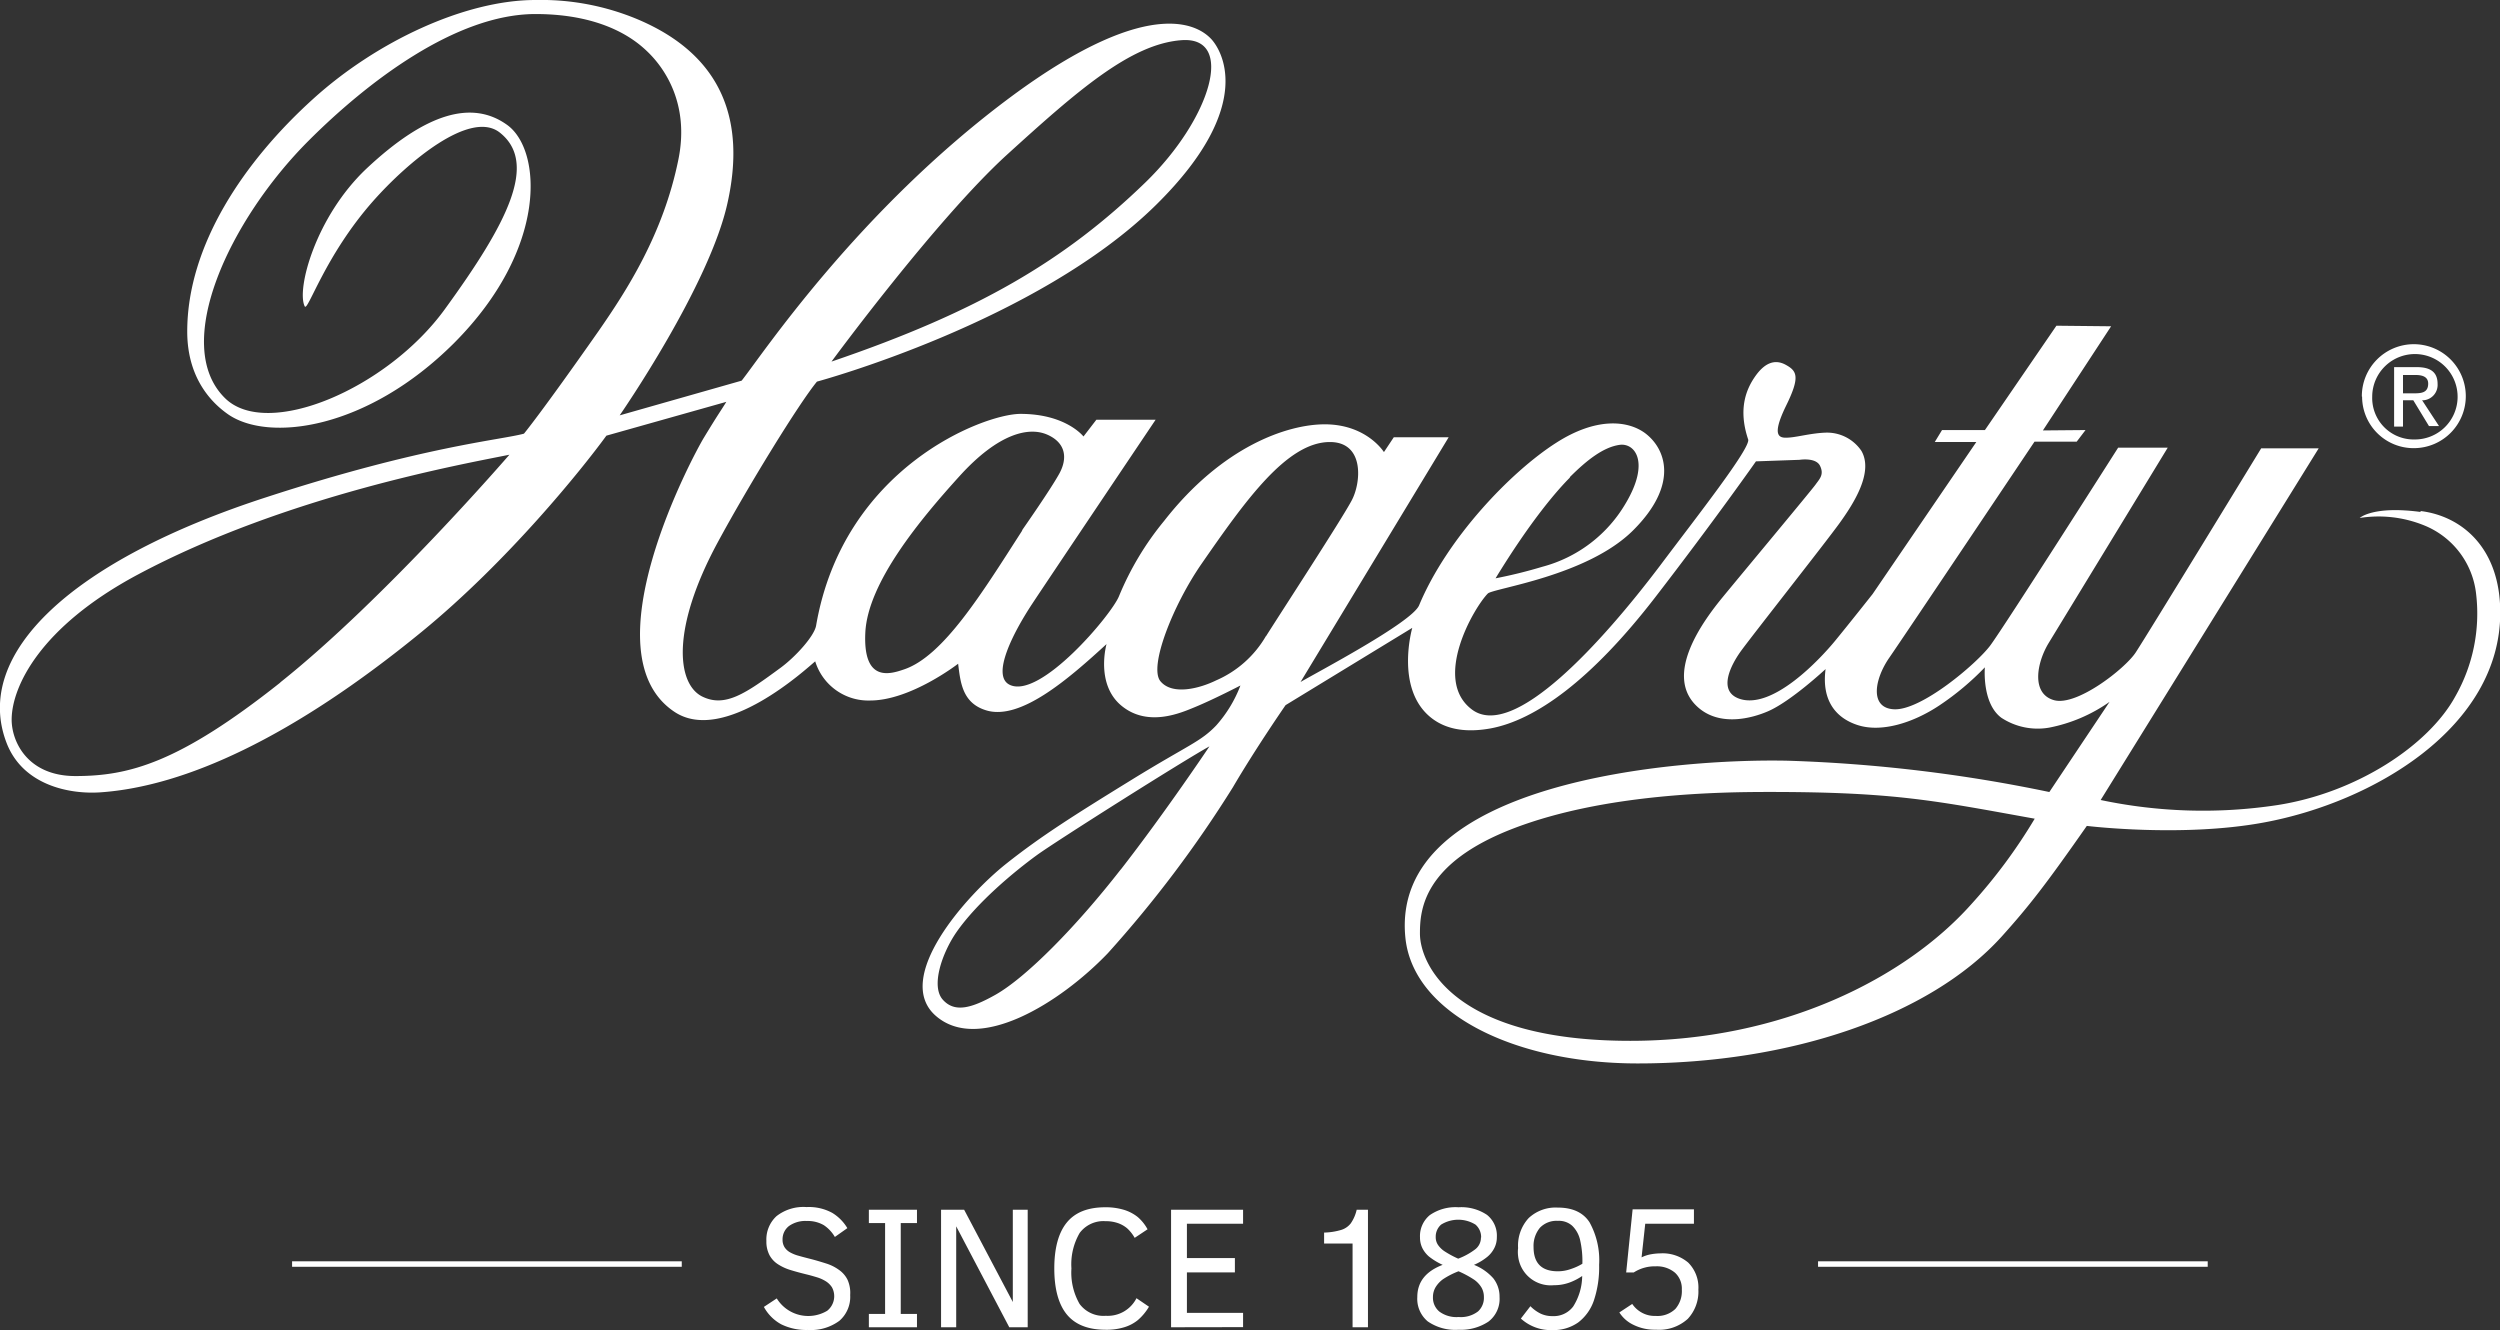 <svg xmlns="http://www.w3.org/2000/svg" viewBox="0 0 388.15 206.51"><rect x="0" y="0" width="388.15" height="206.51" fill="#333333" stroke="none"/><defs><style>.cls-1{fill:#fff;}</style></defs><title>Asset 1</title><g id="Layer_2" data-name="Layer 2"><g id="Calque_1" data-name="Calque 1"><path class="cls-1" d="M132,201.07a4.92,4.92,0,0,1-1.68,4,7.45,7.45,0,0,1-4.91,1.42,8.77,8.77,0,0,1-4.12-.88,6.72,6.72,0,0,1-2.69-2.7l2-1.32a5.74,5.74,0,0,0,7.83,1.92,2.89,2.89,0,0,0,.74-3.64,3.09,3.09,0,0,0-.94-.93,5.73,5.73,0,0,0-1.33-.61c-.5-.15-1-.3-1.57-.44-.9-.22-1.73-.44-2.51-.68a7.67,7.67,0,0,1-2-.9,3.88,3.88,0,0,1-1.34-1.42,4.51,4.51,0,0,1-.49-2.22,4.92,4.92,0,0,1,1.57-3.85,6.77,6.77,0,0,1,4.67-1.41,7.53,7.53,0,0,1,4,.91,6.92,6.92,0,0,1,2.33,2.36l-1.94,1.37a5.54,5.54,0,0,0-1.73-1.84,5,5,0,0,0-2.62-.64,4.41,4.41,0,0,0-2.77.78,2.59,2.59,0,0,0-1,2.11,2.18,2.18,0,0,0,.3,1.17,2.41,2.41,0,0,0,.85.8,5.68,5.68,0,0,0,1.38.55c.55.16,1.18.32,1.88.5s1.61.45,2.36.69a6.82,6.82,0,0,1,2,1,4.06,4.06,0,0,1,1.32,1.53A5,5,0,0,1,132,201.07Z"/><path class="cls-1" d="M142.37,206.07H134.9V204h2.52V189.89H134.9v-2.07h7.47v2.07h-2.52V204h2.52Z"/><path class="cls-1" d="M156.7,206.07l-8.24-15.67v15.67h-2.35V187.82h3.58l7.56,14.33V187.82h2.31v18.25Z"/><path class="cls-1" d="M178.39,202.88a8.23,8.23,0,0,1-1.78,2.12,6.17,6.17,0,0,1-2.1,1.08,9.32,9.32,0,0,1-2.82.38c-2.74,0-4.75-.79-6.05-2.37s-1.95-4-1.95-7.15.65-5.55,1.94-7.13,3.27-2.37,6-2.37a9.8,9.8,0,0,1,2.85.39,6.47,6.47,0,0,1,2.12,1.09,6.7,6.7,0,0,1,1.57,1.94l-2,1.33a5.88,5.88,0,0,0-1.18-1.49,4.53,4.53,0,0,0-1.42-.8,5.79,5.79,0,0,0-1.94-.3,4.6,4.6,0,0,0-4,1.83,9.67,9.67,0,0,0-1.28,5.51,9.78,9.78,0,0,0,1.26,5.5,4.61,4.61,0,0,0,4.08,1.85,5,5,0,0,0,4.76-2.73Z"/><path class="cls-1" d="M181.82,206.07V187.82H193V190h-8.72v5.33h7.45v2.22h-7.45v6.29H193v2.21Z"/><path class="cls-1" d="M210,206.07v-13h-4.42v-1.7a10,10,0,0,0,2.71-.43,3,3,0,0,0,1.43-1,6.08,6.08,0,0,0,.92-2.12h1.75v18.25Z"/><path class="cls-1" d="M232.82,201.38a4.43,4.43,0,0,1-1.73,3.82,7.77,7.77,0,0,1-4.64,1.26,7.52,7.52,0,0,1-4.78-1.3,4.56,4.56,0,0,1-1.62-3.78c0-2.35,1.32-4,3.94-5a10.2,10.2,0,0,1-2.14-1.3,4.26,4.26,0,0,1-1-1.27,3.71,3.71,0,0,1-.38-1.7,4.21,4.21,0,0,1,1.52-3.45,7,7,0,0,1,4.46-1.22,7.14,7.14,0,0,1,4.42,1.18,4.13,4.13,0,0,1,1.53,3.46,3.64,3.64,0,0,1-.4,1.71,4.27,4.27,0,0,1-1.06,1.33,8.56,8.56,0,0,1-2.09,1.26,7.87,7.87,0,0,1,3,2.09A4.58,4.58,0,0,1,232.82,201.38Zm-2.43,0a2.92,2.92,0,0,0-.37-1.47,4,4,0,0,0-1.11-1.2,15.37,15.37,0,0,0-2.46-1.33,12.29,12.29,0,0,0-2.42,1.24,4.32,4.32,0,0,0-1.14,1.23,3,3,0,0,0-.41,1.55,2.79,2.79,0,0,0,1,2.24,4.47,4.47,0,0,0,3,.84,4.37,4.37,0,0,0,3-.87,2.85,2.85,0,0,0,.91-2.23Zm-.43-9.25a2.56,2.56,0,0,0-.88-2,5.07,5.07,0,0,0-5.33,0,2.48,2.48,0,0,0-.84,1.92,2.13,2.13,0,0,0,.33,1.2,3.7,3.7,0,0,0,1,1,15,15,0,0,0,2.16,1.17A10.35,10.35,0,0,0,229,194a2.27,2.27,0,0,0,.93-1.86Z"/><path class="cls-1" d="M237.61,202.8a5.77,5.77,0,0,0,1.58,1.15,4.2,4.2,0,0,0,1.84.39,3.79,3.79,0,0,0,3.22-1.49,9,9,0,0,0,1.4-4.74,8.77,8.77,0,0,1-1.92,1,6.89,6.89,0,0,1-2.46.43A5.09,5.09,0,0,1,235.7,195a5,5,0,0,1,0-1.22,6.3,6.3,0,0,1,1.64-4.66,6.12,6.12,0,0,1,4.52-1.63c2.29,0,3.94.76,4.93,2.28a12.13,12.13,0,0,1,1.49,6.6,16.26,16.26,0,0,1-.8,5.5,7.19,7.19,0,0,1-2.43,3.44,6.64,6.64,0,0,1-4,1.2,6.91,6.91,0,0,1-4.92-1.79Zm4.27-5.42a6,6,0,0,0,2.06-.37,8.57,8.57,0,0,0,1.74-.8,14.73,14.73,0,0,0-.38-3.8,4.52,4.52,0,0,0-1.19-2.09,3.08,3.08,0,0,0-2.23-.77,3.56,3.56,0,0,0-2.78,1.06,4.41,4.41,0,0,0-1,3q0,3.78,3.78,3.77Z"/><path class="cls-1" d="M263.69,200.23a6.2,6.2,0,0,1-1.65,4.54,6.62,6.62,0,0,1-4.93,1.68,7.49,7.49,0,0,1-3.57-.79,5.23,5.23,0,0,1-2.12-1.89l2-1.32a4.25,4.25,0,0,0,1.38,1.29,4.13,4.13,0,0,0,2.25.57,4,4,0,0,0,3.07-1.09,4.21,4.21,0,0,0,1-3,3.35,3.35,0,0,0-1.05-2.61,4.36,4.36,0,0,0-3-1,6,6,0,0,0-3.41.95h-1.18l1-9.8H263V190h-7.56l-.57,5.22a5.38,5.38,0,0,1,1.35-.46,8.84,8.84,0,0,1,1.54-.16,6.15,6.15,0,0,1,4.35,1.43A5.46,5.46,0,0,1,263.69,200.23Z"/><rect class="cls-1" x="45.35" y="195.83" width="60.5" height="0.85"/><rect class="cls-1" x="282.27" y="195.83" width="60.5" height="0.85"/><path class="cls-1" d="M306,140.46c-10.09,11.29-29.13,21.14-52.88,21.14-27.42,0-32.66-11.92-32.66-16.66,0-3.6.44-10.94,14.61-16.35s32-5.63,39.71-5.63c19.61,0,25.89,1.41,41.13,4.15A82.92,82.92,0,0,1,306,140.46M196.56,98.74a16.54,16.54,0,0,1-7.73,6.89c-2.61,1.28-6.82,2.36-8.66.14s1.91-11.75,6.36-18.2c6.83-9.85,13.27-18.94,19.95-18.94,5.45,0,4.85,6.43,3.34,9.15-1.66,3.09-10.78,17.07-13.26,21M174,135c-6.94,8.91-14.67,16.75-19.45,19.45-3.66,2.06-6.32,2.85-8.18.75s-.12-7.19,2.1-10.43c3.24-4.67,9-9.44,12.51-12,3.08-2.23,22.84-14.72,26.8-16.89,0,0-6.83,10.22-13.78,19.14m-33.58-31.11c-2.22.77-6.44,2.11-6.07-5.68s8.56-17.61,14.62-24.3,10.78-7.69,13.62-6.45,3.23,3.6,1.87,6.07-5.7,8.67-5.7,8.67l-.12.26c-6.21,9.66-12.15,19.33-18.22,21.43m-96.91,2.07C27.76,118.47,20,120.49,11.7,120.49c-7.45,0-9.95-5.41-9.89-8.89.08-5,4.37-14.24,19.53-22.36C44.43,76.9,72.21,72,79.09,70.6c0,0-19.34,22.42-35.56,35.34M156.29,24.07c11-10,19.26-17.24,27.14-17.83,8.44-.64,4.57,12.21-5.57,22.06-12.51,12.13-26,20.09-48.76,27.84,0,0,16.17-22,27.19-32.07m87.45,50c2.6-2.6,5.18-4.64,7.71-5,2.34-.34,4.77,2.61,1,9a21.31,21.31,0,0,1-13,9.93,73.69,73.69,0,0,1-7.25,1.79c5.49-9,9.6-13.7,11.53-15.63m132.1,5.33c-7.43-1-9.46.93-9.46.93a18.78,18.78,0,0,1,10,1.15,13,13,0,0,1,8.07,10.63,26,26,0,0,1-3.22,15.91c-4.14,7.6-15.34,15-27.72,16.9a76.9,76.9,0,0,1-27.35-.8L360,69.61h-8.93s-17.85,29.23-19.5,31.72-9.13,8.36-12.66,7.38-2.76-5.72-.8-8.93c2.36-3.86,18.45-30.27,18.45-30.27h-7.7S311.23,97.23,309,100.23c-2.12,2.83-10.78,10.18-15,9.89-3.72-.23-3-4.63-.67-8s22.55-33.55,22.55-33.55h6.55l1.37-1.8-6.62.06,10.59-16.17-8.49-.09-11.1,16.2h-6.66l-1.13,1.86h6.45l-16.1,23.6s-3.53,4.47-5.82,7.26-9.69,10.76-14.86,9c-3.46-1.2-1.26-5.29.14-7.27s13.25-17,15.41-20S290.93,73.33,289,70a6.45,6.45,0,0,0-5.48-2.83c-2.23.07-4.28.65-5.68.76s-3,.16-.57-4.86c2.28-4.6,1.71-5.47,0-6.42s-3.28-.29-4.7,1.7-2.76,5.09-1.15,9.88c.44,1.29-8.12,12.18-13.71,19.63-8.91,11.78-22.74,27.17-29.19,22.29-6.18-4.65.32-15.81,2.48-18,.81-.81,15.41-2.69,22.55-9.8s5.11-12.65,1.88-15.09c-2.71-2-7.6-2.51-13.85,1.51-7,4.48-16.89,14.76-21.25,25.21-1.11,2.67-16,10.48-18.41,11.91l23-38h-8.52l-1.53,2.3s-2.67-4.31-9.19-4.31c-5.73,0-15.84,3.35-24.94,15a45.82,45.82,0,0,0-7,11.67c-1.13,2.86-12.28,16.11-17,13.76-2.88-1.44.62-8.16,3.48-12.5,2.05-3.12,19.2-28.64,19.2-28.64h-9.2l-2,2.6s-2.7-3.51-9.78-3.51c-5.7,0-27.51,8.35-31.73,32.86-.28,1.65-3.21,4.86-5.49,6.54-5.44,4-8.65,6.27-12.26,4.45-3.84-2-4.8-10.42,2.45-23.86,4.75-8.79,12.64-21.62,15.43-25,0,0,34.2-9.21,52.69-27.48C195.39,16.11,189.4,7.44,188,6s-8.49-7.65-31,9C133.17,32.68,118.3,55.13,115.15,59.1L96.21,64.49S110.27,44.22,113,31.29C115.68,19,112.42,8.67,99,3A38.84,38.84,0,0,0,83.15,0c-11,0-24.72,6.48-34.48,15.31C37.94,25,29.07,38.05,29.07,51.47c0,7.8,4.38,11.49,6.39,12.89,6.31,4.31,21.54,2.35,35-11.06,14.68-14.69,13.67-30,8.3-33.89s-12.51-2-21.86,6.77C49,33.65,46,44.91,47.31,47.56c.46.94,3.11-7.84,10.63-16.35C63.31,25.14,73,17,77.58,20.57c6,4.72,1.26,14-8.54,27.47-9,12.37-27.58,20.21-34.1,13.78-8.44-8.28.74-27.75,13-40,9-9,22.79-19.64,35.19-19.64,11.32,0,16.16,4.61,17.64,6.08,2.34,2.34,6.32,7.81,4.56,16.49-2.34,11.57-8,20.31-12.39,26.64C84,64.15,81.35,67.33,81.35,67.33c-3.66,1-15.66,1.94-40,9.87C11.35,86.93-4.28,101.4,1,115.29c2.51,6.61,9.76,8.09,14.71,7.72,13-.94,29.65-8.45,49.77-24.92,13.43-11,24.86-25.23,28.67-30.45l18.62-5.25c-.94,1.53-1.16,1.73-3.5,5.59-1.55,2.55-18.21,33.41-4.57,42.53,7.76,5.19,20.7-6.88,21.87-7.83a8.63,8.63,0,0,0,8.54,6.08c6.29,0,13.65-5.71,13.65-5.71.35,2.86.64,6.1,4.33,7.23,5.33,1.66,12.84-4.9,18.71-10.28,0,0-1.77,6.21,2.33,9.58s9.24,1.09,11.31.24c3-1.23,7.15-3.39,7.15-3.39a19.93,19.93,0,0,1-3.75,6.19c-2.45,2.57-4.29,3-13.12,8.44s-14,8.69-19.44,13c-6.32,5-17.67,17.8-11,23.65S164.55,155.77,172,148a183,183,0,0,0,19.42-25.77c3.59-6.13,8.18-12.75,8.18-12.75l19.67-12s-2.7,9.34,2.82,13.87c3.06,2.51,7,2.16,9.35,1.74,6.92-1.29,15.6-7.44,25.63-20.46,9.25-12,15.56-21,15.56-21l6.79-.24s2.51-.41,3.16.94-.05,2-.71,2.92-11.56,14-14.37,17.42-9.49,12.19-3.85,17.16c3.39,3,8.32,1.71,10.88.59,3.54-1.54,8.91-6.54,8.91-6.54-.64,4.85,1.57,7.6,5,8.7,3.63,1.17,8.53-.29,12.73-3.1a42.31,42.31,0,0,0,7-5.87s-.49,5.57,2.56,7.83a10.28,10.28,0,0,0,7.44,1.53,24.29,24.29,0,0,0,9.36-4l-9.35,14a233.76,233.76,0,0,0-40.58-4.86c-17.25-.38-61.84,3.17-59.4,27.47,1.19,11.8,17,19.53,36.06,19.53,23.53,0,45.3-7.29,56.52-19.7,4.3-4.78,6.87-8.1,13.22-17.18,0,0,14.76,1.8,27.32-.5,17.09-3.1,36.87-14.76,36.87-32.62,0-10.07-6-15-12.39-15.77"/><path class="cls-1" d="M374.78,61.07c1.16,0,2.22-.09,2.22-1.51,0-1.12-1-1.34-2-1.34h-1.91v2.85Zm-1.69,5.16h-1.38V57h3.5c2.19,0,3.25.8,3.25,2.62a2.39,2.39,0,0,1-2.22,2.53h-.18l2.62,4h-1.56l-2.43-4h-1.6Zm1.71,2a6.63,6.63,0,1,0-6.49-6.77v.12a6.44,6.44,0,0,0,6.23,6.65h.26m-8.1-6.65a8.07,8.07,0,1,1,8.14,8h0a8,8,0,0,1-8.1-7.9v-.1"/></g></g></svg>